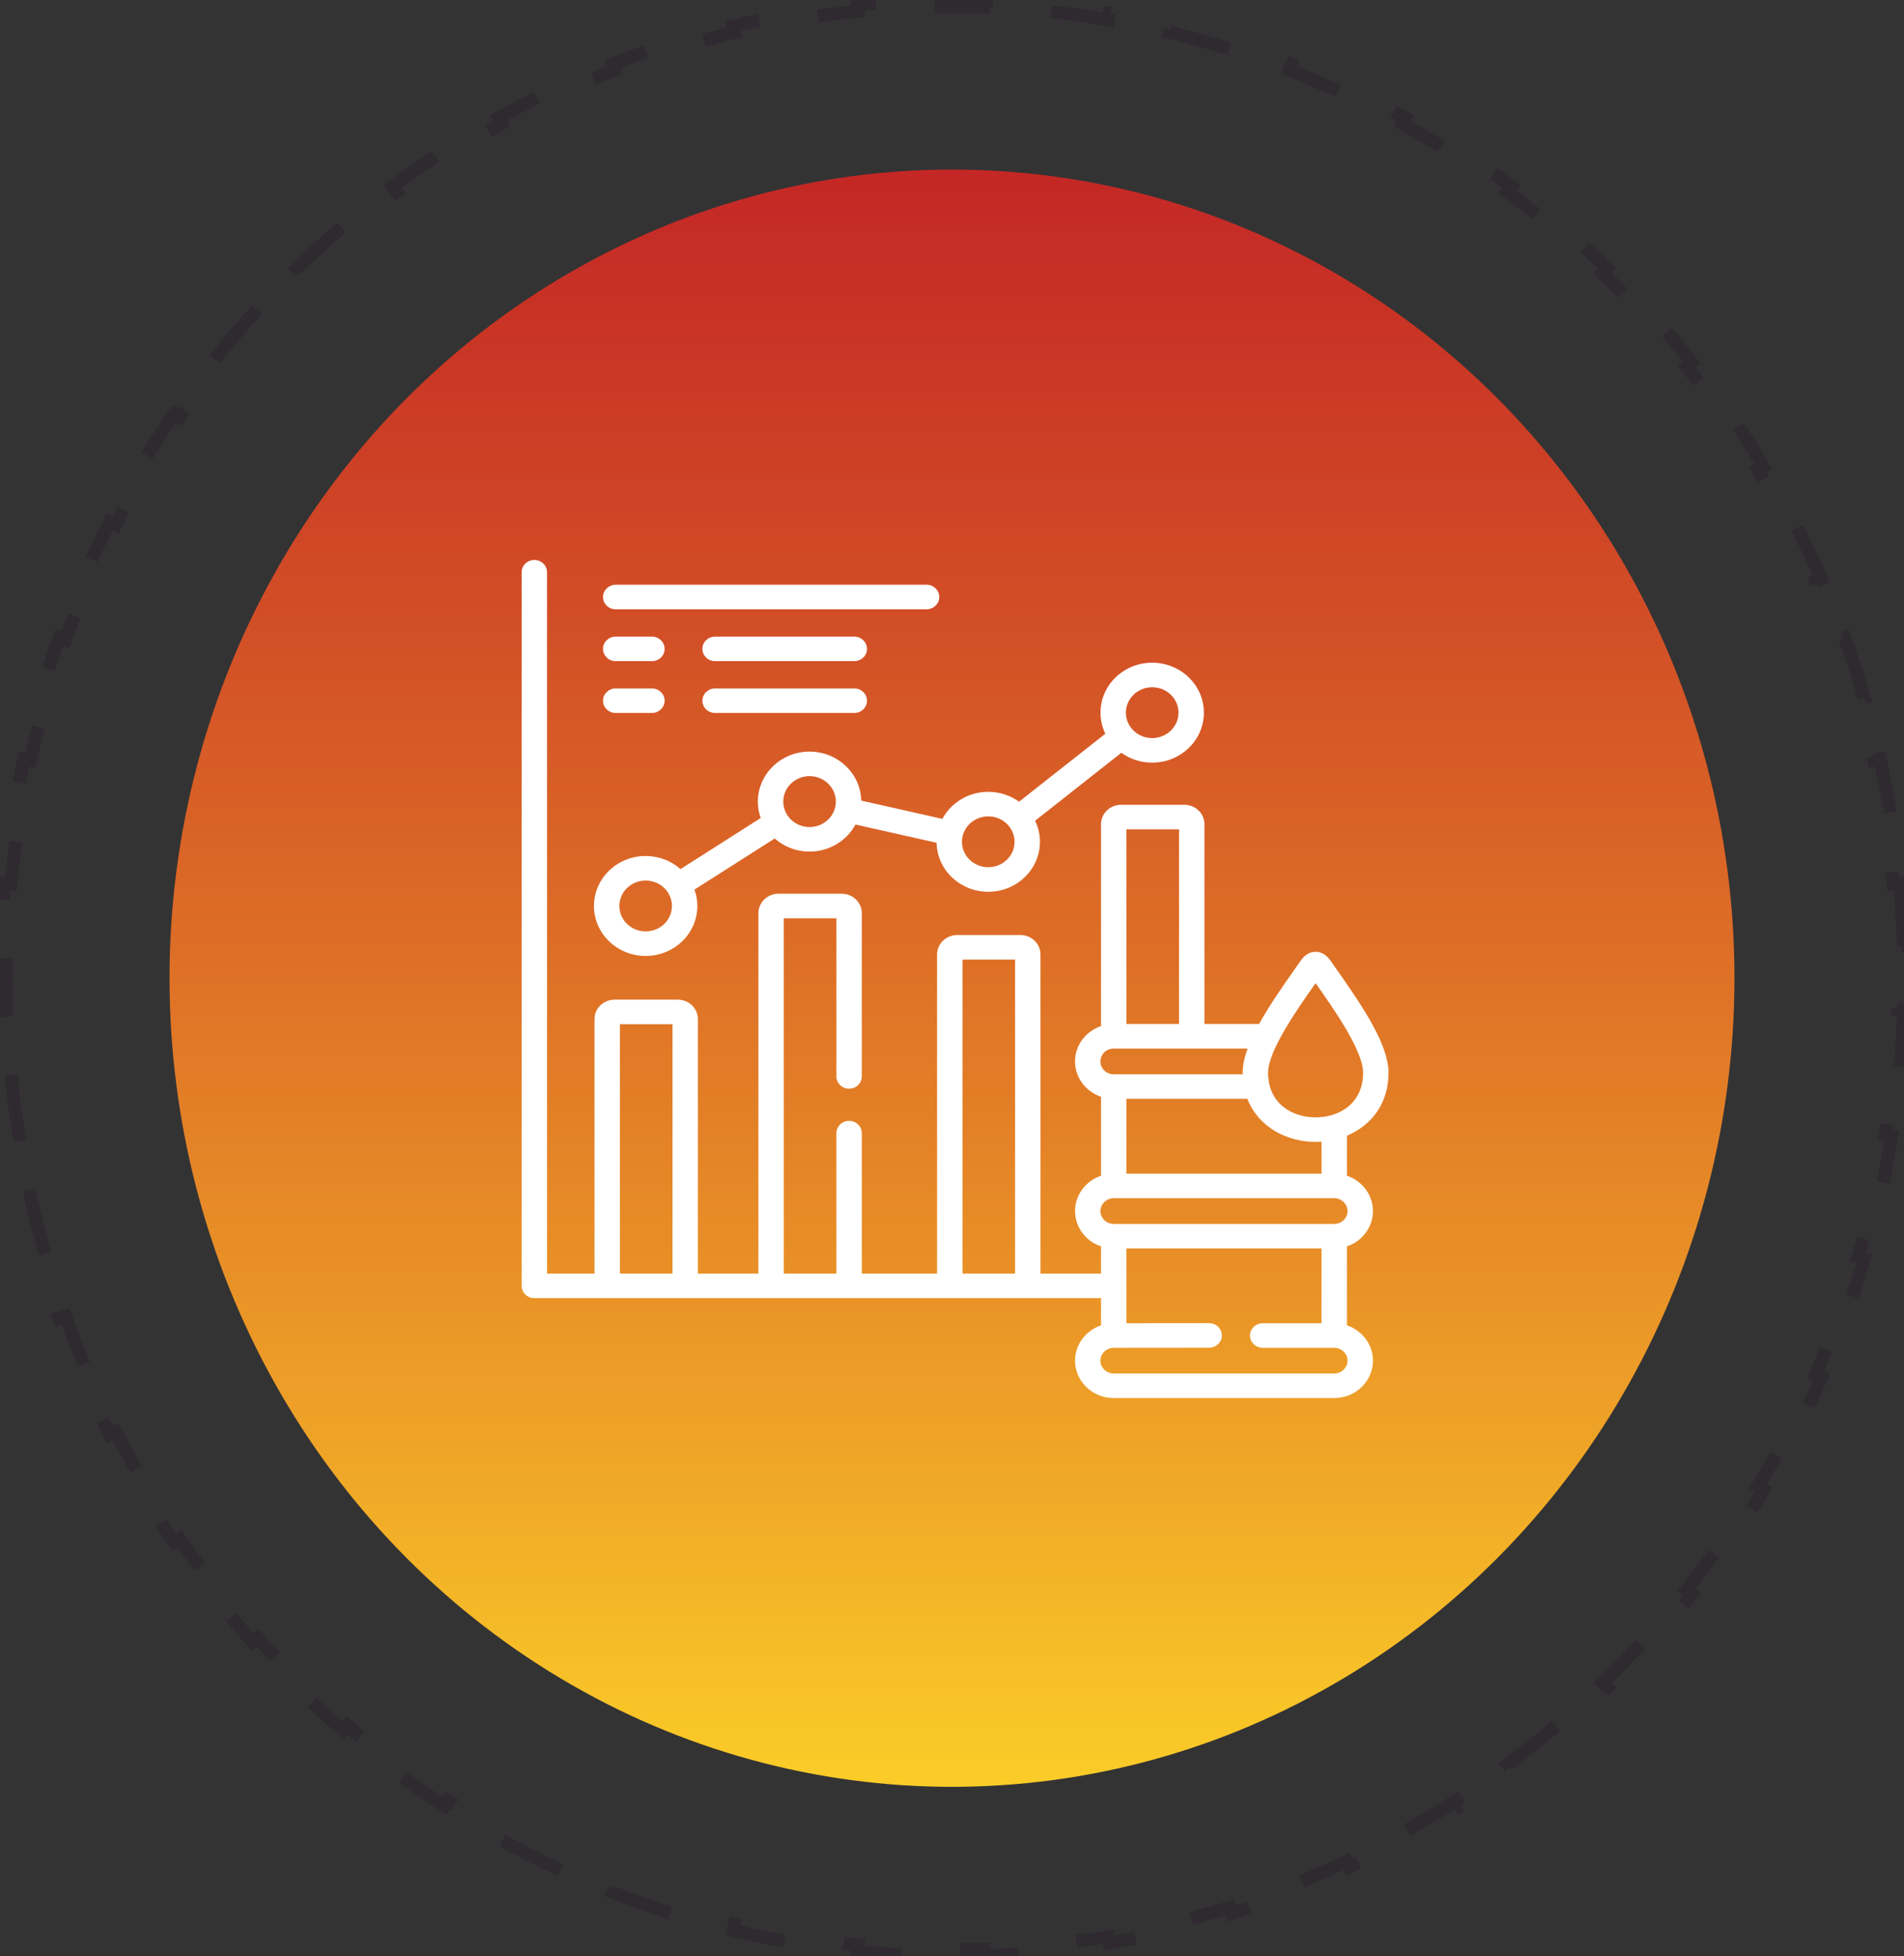 <svg width="146" height="150" viewBox="0 0 146 150" fill="none" xmlns="http://www.w3.org/2000/svg">
<rect x="0" y="0" width="146" height="150" fill="#333333" stroke="none"/>
<ellipse cx="73" cy="75" rx="60" ry="62" fill="url(#paint0_linear)"/>
<path d="M145.663 67.742C145.812 69.338 145.912 70.949 145.963 72.573L145.463 72.589C145.488 73.389 145.5 74.193 145.5 75C145.5 75.807 145.488 76.611 145.463 77.411L145.963 77.427C145.912 79.051 145.812 80.661 145.663 82.258L145.165 82.211C145.015 83.818 144.815 85.41 144.567 86.986L145.061 87.064C144.808 88.668 144.506 90.255 144.156 91.823L143.668 91.715C143.318 93.287 142.918 94.841 142.472 96.374L142.952 96.513C142.5 98.07 141.999 99.605 141.452 101.117L140.982 100.947C140.434 102.461 139.84 103.952 139.201 105.418L139.66 105.618C139.013 107.102 138.32 108.561 137.584 109.993L137.139 109.764C136.404 111.194 135.624 112.596 134.803 113.969L135.232 114.226C134.401 115.615 133.527 116.974 132.612 118.3L132.2 118.017C131.289 119.339 130.336 120.63 129.344 121.887L129.736 122.197C128.735 123.466 127.694 124.701 126.615 125.9L126.243 125.566C125.169 126.759 124.058 127.916 122.911 129.035L123.26 129.393C122.104 130.521 120.912 131.611 119.685 132.66L119.36 132.28C118.141 133.323 116.889 134.326 115.604 135.286L115.904 135.686C114.611 136.653 113.286 137.577 111.931 138.456L111.659 138.037C110.314 138.909 108.94 139.737 107.539 140.519L107.782 140.956C106.374 141.741 104.938 142.48 103.477 143.171L103.263 142.719C101.816 143.403 100.344 144.039 98.848 144.626L99.03 145.092C97.531 145.68 96.008 146.218 94.463 146.706L94.313 146.229C92.79 146.71 91.246 147.14 89.682 147.518L89.8 148.004C88.237 148.382 86.655 148.709 85.056 148.982L84.972 148.489C83.399 148.758 81.81 148.974 80.205 149.137L80.255 149.634C78.66 149.796 77.05 149.905 75.426 149.959L75.41 149.46C74.61 149.486 73.806 149.5 73 149.5C72.194 149.5 71.39 149.486 70.59 149.46L70.574 149.959C68.95 149.905 67.34 149.796 65.745 149.634L65.795 149.137C64.19 148.974 62.601 148.758 61.028 148.489L60.944 148.982C59.345 148.709 57.763 148.382 56.2 148.004L56.318 147.518C54.754 147.14 53.21 146.71 51.687 146.229L51.537 146.706C49.992 146.218 48.469 145.68 46.97 145.092L47.152 144.626C45.656 144.039 44.184 143.403 42.737 142.719L42.523 143.171C41.062 142.48 39.626 141.741 38.218 140.956L38.461 140.519C37.059 139.737 35.685 138.909 34.341 138.037L34.069 138.456C32.714 137.577 31.389 136.653 30.096 135.686L30.396 135.286C29.111 134.326 27.859 133.323 26.64 132.28L26.315 132.66C25.088 131.611 23.896 130.521 22.74 129.393L23.089 129.035C21.942 127.916 20.831 126.759 19.757 125.566L19.385 125.9C18.306 124.701 17.265 123.466 16.264 122.197L16.656 121.887C15.664 120.63 14.711 119.339 13.8 118.017L13.388 118.3C12.473 116.974 11.599 115.615 10.768 114.226L11.197 113.969C10.376 112.596 9.596 111.194 8.861 109.764L8.416 109.993C7.68 108.561 6.987 107.102 6.34 105.618L6.799 105.418C6.16 103.952 5.566 102.461 5.018 100.947L4.548 101.117C4.001 99.605 3.5 98.07 3.048 96.513L3.528 96.374C3.082 94.841 2.683 93.287 2.332 91.715L1.844 91.823C1.494 90.255 1.192 88.668 0.939 87.064L1.433 86.986C1.185 85.411 0.985 83.818 0.835 82.211L0.337 82.258C0.188 80.662 0.088 79.051 0.037 77.427L0.537 77.411C0.512 76.611 0.5 75.807 0.5 75C0.5 74.193 0.512 73.389 0.537 72.589L0.037 72.573C0.088 70.949 0.188 69.339 0.337 67.742L0.835 67.789C0.985 66.182 1.185 64.59 1.433 63.014L0.939 62.936C1.192 61.332 1.494 59.745 1.844 58.177L2.332 58.285C2.683 56.713 3.082 55.159 3.528 53.626L3.048 53.487C3.5 51.93 4.001 50.395 4.548 48.883L5.018 49.053C5.566 47.539 6.16 46.048 6.799 44.582L6.34 44.382C6.987 42.898 7.68 41.439 8.416 40.007L8.861 40.236C9.596 38.806 10.376 37.404 11.197 36.031L10.768 35.774C11.599 34.385 12.473 33.026 13.388 31.7L13.8 31.983C14.711 30.661 15.664 29.37 16.656 28.113L16.264 27.803C17.265 26.534 18.306 25.299 19.385 24.1L19.757 24.434C20.831 23.241 21.942 22.084 23.089 20.965L22.74 20.607C23.896 19.479 25.088 18.389 26.315 17.34L26.64 17.72C27.859 16.677 29.111 15.674 30.396 14.714L30.096 14.314C31.389 13.347 32.714 12.423 34.069 11.544L34.341 11.963C35.685 11.091 37.059 10.263 38.461 9.481L38.218 9.044C39.626 8.259 41.062 7.52 42.523 6.829L42.737 7.281C44.184 6.597 45.656 5.961 47.152 5.374L46.97 4.908C48.469 4.32 49.992 3.782 51.537 3.294L51.687 3.771C53.21 3.29 54.754 2.86 56.318 2.482L56.2 1.996C57.763 1.618 59.345 1.291 60.944 1.018L61.028 1.511C62.601 1.242 64.19 1.026 65.795 0.863L65.745 0.366C67.34 0.204 68.95 0.095 70.574 0.041L70.59 0.54C71.39 0.514 72.194 0.5 73 0.5C73.806 0.5 74.61 0.514 75.41 0.54L75.426 0.041C77.05 0.095 78.66 0.204 80.255 0.366L80.205 0.863C81.81 1.026 83.399 1.242 84.972 1.511L85.056 1.018C86.655 1.291 88.237 1.618 89.8 1.996L89.682 2.482C91.246 2.86 92.79 3.29 94.313 3.771L94.463 3.294C96.008 3.782 97.531 4.32 99.03 4.908L98.848 5.374C100.344 5.961 101.816 6.597 103.263 7.281L103.477 6.829C104.938 7.52 106.374 8.259 107.782 9.044L107.539 9.481C108.94 10.263 110.314 11.091 111.659 11.963L111.931 11.544C113.286 12.423 114.611 13.347 115.904 14.314L115.604 14.714C116.889 15.674 118.141 16.677 119.36 17.72L119.685 17.34C120.912 18.389 122.104 19.479 123.26 20.607L122.911 20.965C124.058 22.084 125.169 23.241 126.243 24.434L126.615 24.1C127.694 25.299 128.735 26.534 129.736 27.803L129.344 28.113C130.336 29.37 131.289 30.661 132.2 31.983L132.612 31.7C133.527 33.026 134.401 34.385 135.232 35.774L134.803 36.031C135.624 37.404 136.404 38.806 137.139 40.236L137.584 40.007C138.32 41.438 139.013 42.898 139.66 44.382L139.201 44.582C139.84 46.048 140.434 47.539 140.982 49.053L141.452 48.883C141.999 50.395 142.5 51.93 142.952 53.487L142.472 53.626C142.918 55.159 143.317 56.713 143.668 58.285L144.156 58.177C144.506 59.745 144.808 61.332 145.061 62.936L144.567 63.014C144.815 64.589 145.015 66.182 145.165 67.789L145.663 67.742Z" stroke="#2B232F" stroke-opacity="0.5" stroke-dasharray="5 5"/>
<path d="M105.278 92.853C105.278 91.602 104.443 90.537 103.283 90.147V87.078C105.079 86.326 106.474 84.695 106.474 82.237C106.474 80.153 104.56 77.262 102.6 74.48C102.402 74.199 102.222 73.943 102.066 73.716C101.926 73.513 101.553 72.975 100.88 72.975C100.879 72.975 100.878 72.975 100.877 72.975C100.203 72.977 99.834 73.515 99.695 73.719C99.545 73.936 99.371 74.184 99.179 74.455C98.218 75.817 97.269 77.206 96.548 78.514H92.356V63.193C92.356 62.372 91.664 61.704 90.812 61.704H85.969C85.119 61.704 84.428 62.372 84.428 63.193V78.673C83.269 79.064 82.434 80.131 82.434 81.383C82.434 82.635 83.269 83.7 84.428 84.09V90.147C83.269 90.537 82.434 91.603 82.434 92.853C82.434 94.106 83.269 95.173 84.428 95.564V97.647H79.784V73.179C79.784 72.358 79.094 71.69 78.244 71.69H73.401C72.549 71.69 71.856 72.358 71.856 73.179V97.647H66.083V86.88C66.083 86.36 65.647 85.939 65.109 85.939C64.571 85.939 64.135 86.36 64.135 86.88V97.647H60.102V70.406H64.135V82.532C64.135 83.052 64.571 83.474 65.109 83.474C65.647 83.474 66.083 83.052 66.083 82.532V70.013C66.083 69.192 65.392 68.524 64.542 68.524H59.695C58.846 68.524 58.155 69.192 58.155 70.013V97.647H53.515V78.135C53.515 77.314 52.822 76.646 51.97 76.646H47.127C46.278 76.646 45.587 77.314 45.587 78.135V97.647H41.947V43.875C41.947 43.355 41.512 42.933 40.974 42.933C40.436 42.933 40 43.355 40 43.875V98.588C40 99.108 40.436 99.53 40.974 99.53H84.428V101.619C83.269 102.011 82.434 103.078 82.434 104.327C82.434 105.907 83.765 107.193 85.402 107.193H102.309C103.946 107.193 105.278 105.907 105.278 104.327C105.278 103.074 104.443 102.007 103.283 101.617V95.564C104.443 95.173 105.278 94.106 105.278 92.853ZM47.534 97.647V78.528H51.567V97.647H47.534ZM73.804 97.647V73.573H77.837V97.647H73.804ZM101.336 89.987H86.376V84.249H95.649C96.493 86.426 98.698 87.555 100.881 87.555C101.033 87.555 101.184 87.548 101.336 87.537V89.987ZM100.788 75.515C100.82 75.471 100.851 75.427 100.881 75.384C100.917 75.435 100.953 75.487 100.99 75.539C102.226 77.293 104.526 80.558 104.526 82.237C104.526 84.61 102.696 85.672 100.881 85.672C99.067 85.672 97.237 84.61 97.237 82.237C97.237 80.551 99.547 77.275 100.788 75.515ZM90.409 63.586V78.514H86.376V63.586H90.409ZM85.402 80.396H95.669C95.428 81.056 95.289 81.676 95.289 82.237C95.289 82.281 95.291 82.323 95.292 82.367H85.402C84.839 82.367 84.381 81.926 84.381 81.383C84.381 80.839 84.839 80.396 85.402 80.396ZM85.402 91.87H102.309C102.863 91.87 103.33 92.32 103.33 92.853C103.33 93.398 102.872 93.84 102.309 93.84H85.402C84.839 93.84 84.381 93.398 84.381 92.853C84.381 92.32 84.849 91.87 85.402 91.87ZM102.309 105.31H85.402C84.849 105.31 84.381 104.86 84.381 104.327C84.381 103.785 84.841 103.342 85.403 103.34L92.72 103.333C93.257 103.332 93.693 102.911 93.692 102.391C93.692 101.871 93.256 101.45 92.719 101.45C92.718 101.45 92.718 101.45 92.718 101.45L86.376 101.456V95.723H101.336V101.457H96.826C96.288 101.457 95.852 101.879 95.852 102.399C95.852 102.919 96.288 103.34 96.826 103.34H102.309C102.872 103.34 103.33 103.783 103.33 104.327C103.33 104.86 102.863 105.31 102.309 105.31Z" fill="white"/>
<path d="M49.507 73.295C51.694 73.295 53.473 71.577 53.473 69.465C53.473 69.025 53.395 68.602 53.253 68.208L59.405 64.289C60.11 64.913 61.047 65.294 62.075 65.294C63.607 65.294 64.938 64.45 65.598 63.218L71.817 64.617C71.857 66.696 73.619 68.375 75.781 68.375C77.966 68.375 79.743 66.657 79.743 64.545C79.743 63.967 79.609 63.419 79.372 62.928L85.987 57.717C86.647 58.192 87.465 58.474 88.349 58.474C90.536 58.474 92.315 56.755 92.315 54.644C92.315 52.53 90.536 50.81 88.349 50.81C86.164 50.81 84.387 52.53 84.387 54.644C84.387 55.22 84.52 55.767 84.757 56.258L78.142 61.468C77.482 60.993 76.665 60.711 75.781 60.711C74.251 60.711 72.921 61.554 72.26 62.784L66.039 61.384C65.997 59.306 64.236 57.627 62.075 57.627C59.891 57.627 58.113 59.346 58.113 61.46C58.113 61.901 58.191 62.323 58.333 62.718L52.181 66.636C51.475 66.013 50.536 65.631 49.507 65.631C47.322 65.631 45.545 67.351 45.545 69.465C45.545 71.577 47.323 73.295 49.507 73.295ZM88.349 52.693C89.462 52.693 90.367 53.568 90.367 54.644C90.367 55.718 89.462 56.591 88.349 56.591C87.238 56.591 86.334 55.718 86.334 54.644C86.334 53.568 87.238 52.693 88.349 52.693ZM75.781 62.593C76.892 62.593 77.796 63.469 77.796 64.545C77.796 65.619 76.892 66.492 75.781 66.492C74.668 66.492 73.763 65.619 73.763 64.545C73.763 63.469 74.668 62.593 75.781 62.593ZM62.075 59.509C63.188 59.509 64.094 60.384 64.094 61.46C64.094 62.536 63.188 63.411 62.075 63.411C60.965 63.411 60.061 62.536 60.061 61.46C60.061 60.384 60.965 59.509 62.075 59.509ZM49.507 67.514C50.62 67.514 51.526 68.389 51.526 69.465C51.526 70.539 50.62 71.412 49.507 71.412C48.396 71.412 47.493 70.539 47.493 69.465C47.493 68.389 48.396 67.514 49.507 67.514Z" fill="white"/>
<path d="M47.212 50.693H49.99C50.528 50.693 50.964 50.272 50.964 49.752C50.964 49.232 50.528 48.81 49.99 48.81H47.212C46.674 48.81 46.238 49.232 46.238 49.752C46.238 50.272 46.674 50.693 47.212 50.693Z" fill="white"/>
<path d="M65.508 48.81H54.835C54.297 48.81 53.861 49.232 53.861 49.752C53.861 50.272 54.297 50.693 54.835 50.693H65.508C66.046 50.693 66.482 50.272 66.482 49.752C66.482 49.232 66.046 48.81 65.508 48.81Z" fill="white"/>
<path d="M47.212 46.716H71.049C71.587 46.716 72.023 46.294 72.023 45.774C72.023 45.255 71.587 44.833 71.049 44.833H47.212C46.674 44.833 46.238 45.255 46.238 45.774C46.238 46.294 46.674 46.716 47.212 46.716Z" fill="white"/>
<path d="M47.212 54.667H49.99C50.528 54.667 50.964 54.245 50.964 53.726C50.964 53.206 50.528 52.784 49.99 52.784H47.212C46.674 52.784 46.238 53.206 46.238 53.726C46.238 54.245 46.674 54.667 47.212 54.667Z" fill="white"/>
<path d="M65.508 52.784H54.835C54.297 52.784 53.861 53.206 53.861 53.726C53.861 54.245 54.297 54.667 54.835 54.667H65.508C66.046 54.667 66.482 54.245 66.482 53.726C66.482 53.206 66.046 52.784 65.508 52.784Z" fill="white"/>
<defs>
<linearGradient id="paint0_linear" x1="73" y1="13" x2="73" y2="137" gradientUnits="userSpaceOnUse">
<stop stop-color="#E82422" stop-opacity="0.8"/>
<stop offset="1" stop-color="#FBCD28"/>
</linearGradient>
</defs>
</svg>
